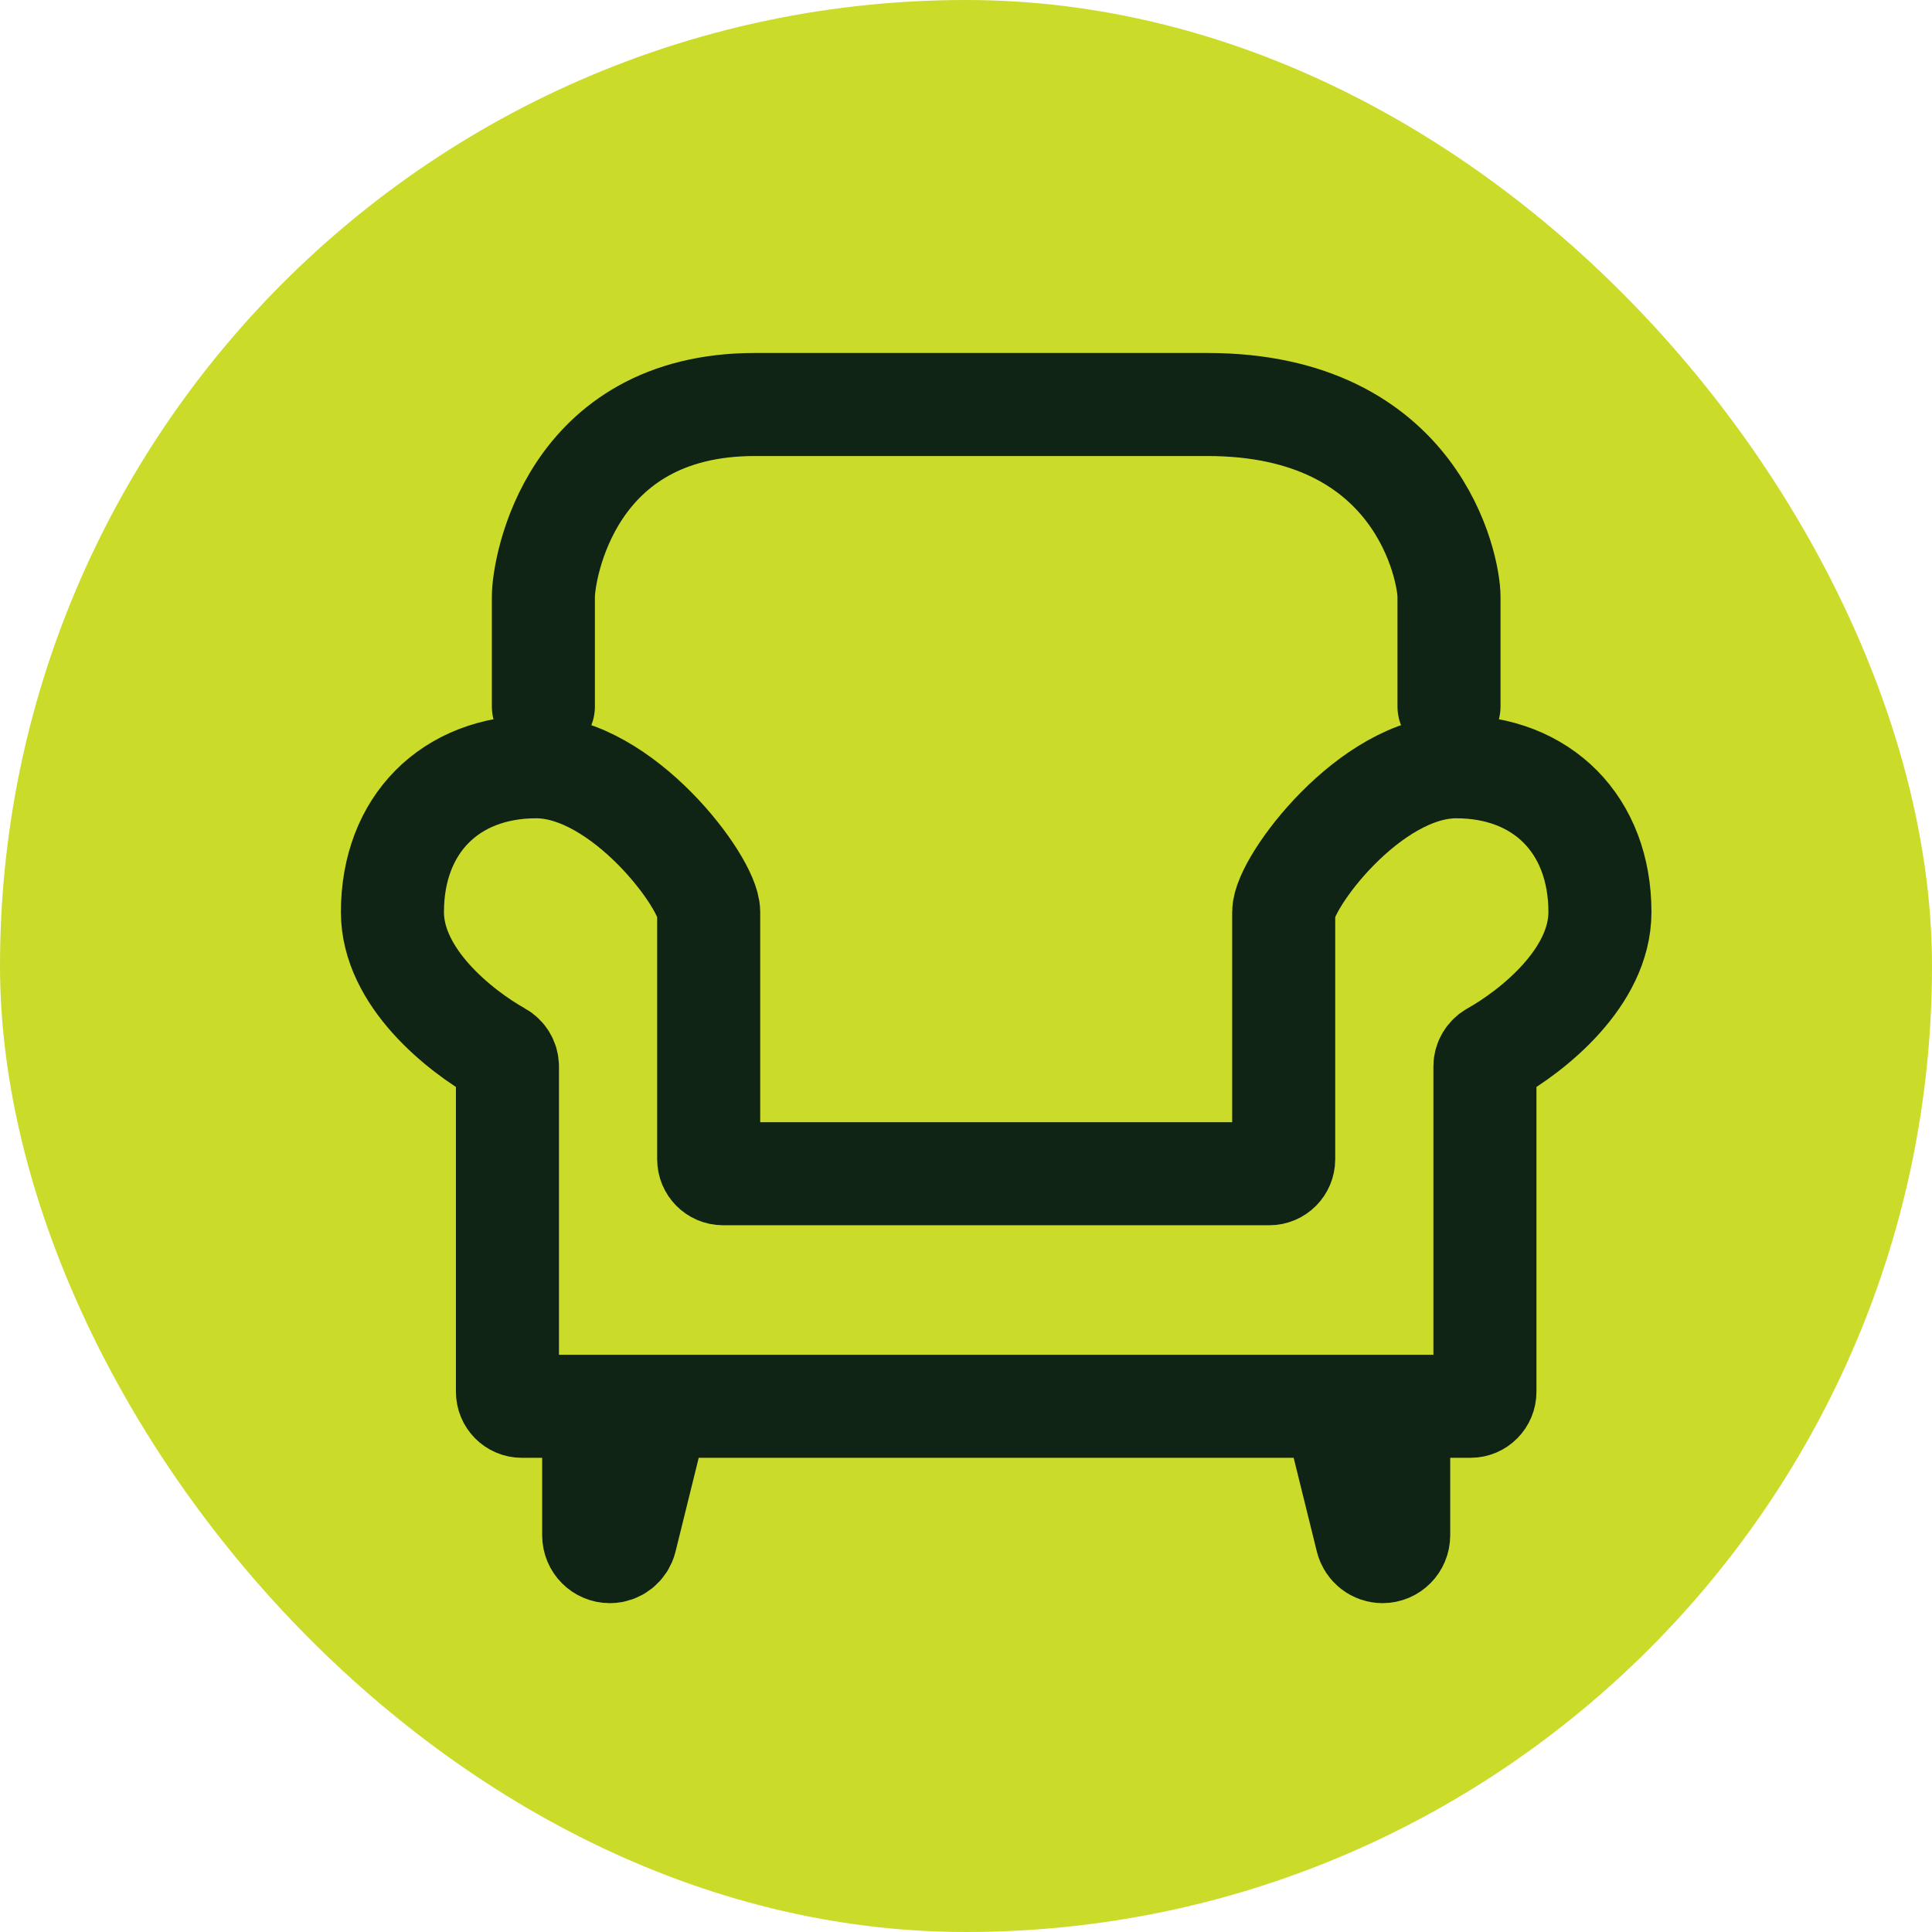 <svg xmlns="http://www.w3.org/2000/svg" width="75" height="75" viewBox="0 0 75 75" fill="none"><rect width="75" height="75" rx="37.5" fill="#CBDB2A"></rect><path d="M56.25 27.422V23.16C56.25 22.095 55.078 15.703 46.875 15.703H29.297C22.119 15.703 21.094 22.095 21.094 23.16V27.422M23.047 55.721V59.601C23.047 59.951 23.328 60.234 23.674 60.234C23.961 60.234 24.212 60.036 24.282 59.754L25.279 55.721M54.297 55.721V59.601C54.297 59.951 54.016 60.234 53.67 60.234C53.383 60.234 53.132 60.036 53.062 59.754L52.065 55.721M19.699 54.028V41.399C19.699 41.185 19.579 40.991 19.394 40.888C17.84 40.015 15.234 37.942 15.234 35.408C15.234 32.023 17.466 29.766 20.815 29.766C24.163 29.766 27.511 34.279 27.511 35.408V45.001C27.511 45.312 27.761 45.564 28.069 45.564H49.275C49.583 45.564 49.833 45.312 49.833 45.001V35.408C49.833 34.279 53.181 29.766 56.529 29.766C59.877 29.766 62.109 32.023 62.109 35.408C62.109 37.942 59.504 40.015 57.95 40.888C57.765 40.991 57.645 41.185 57.645 41.399V54.028C57.645 54.339 57.395 54.592 57.087 54.592H20.257C19.948 54.592 19.699 54.339 19.699 54.028Z" stroke="#0F2415" stroke-width="4" stroke-linecap="round"></path></svg>